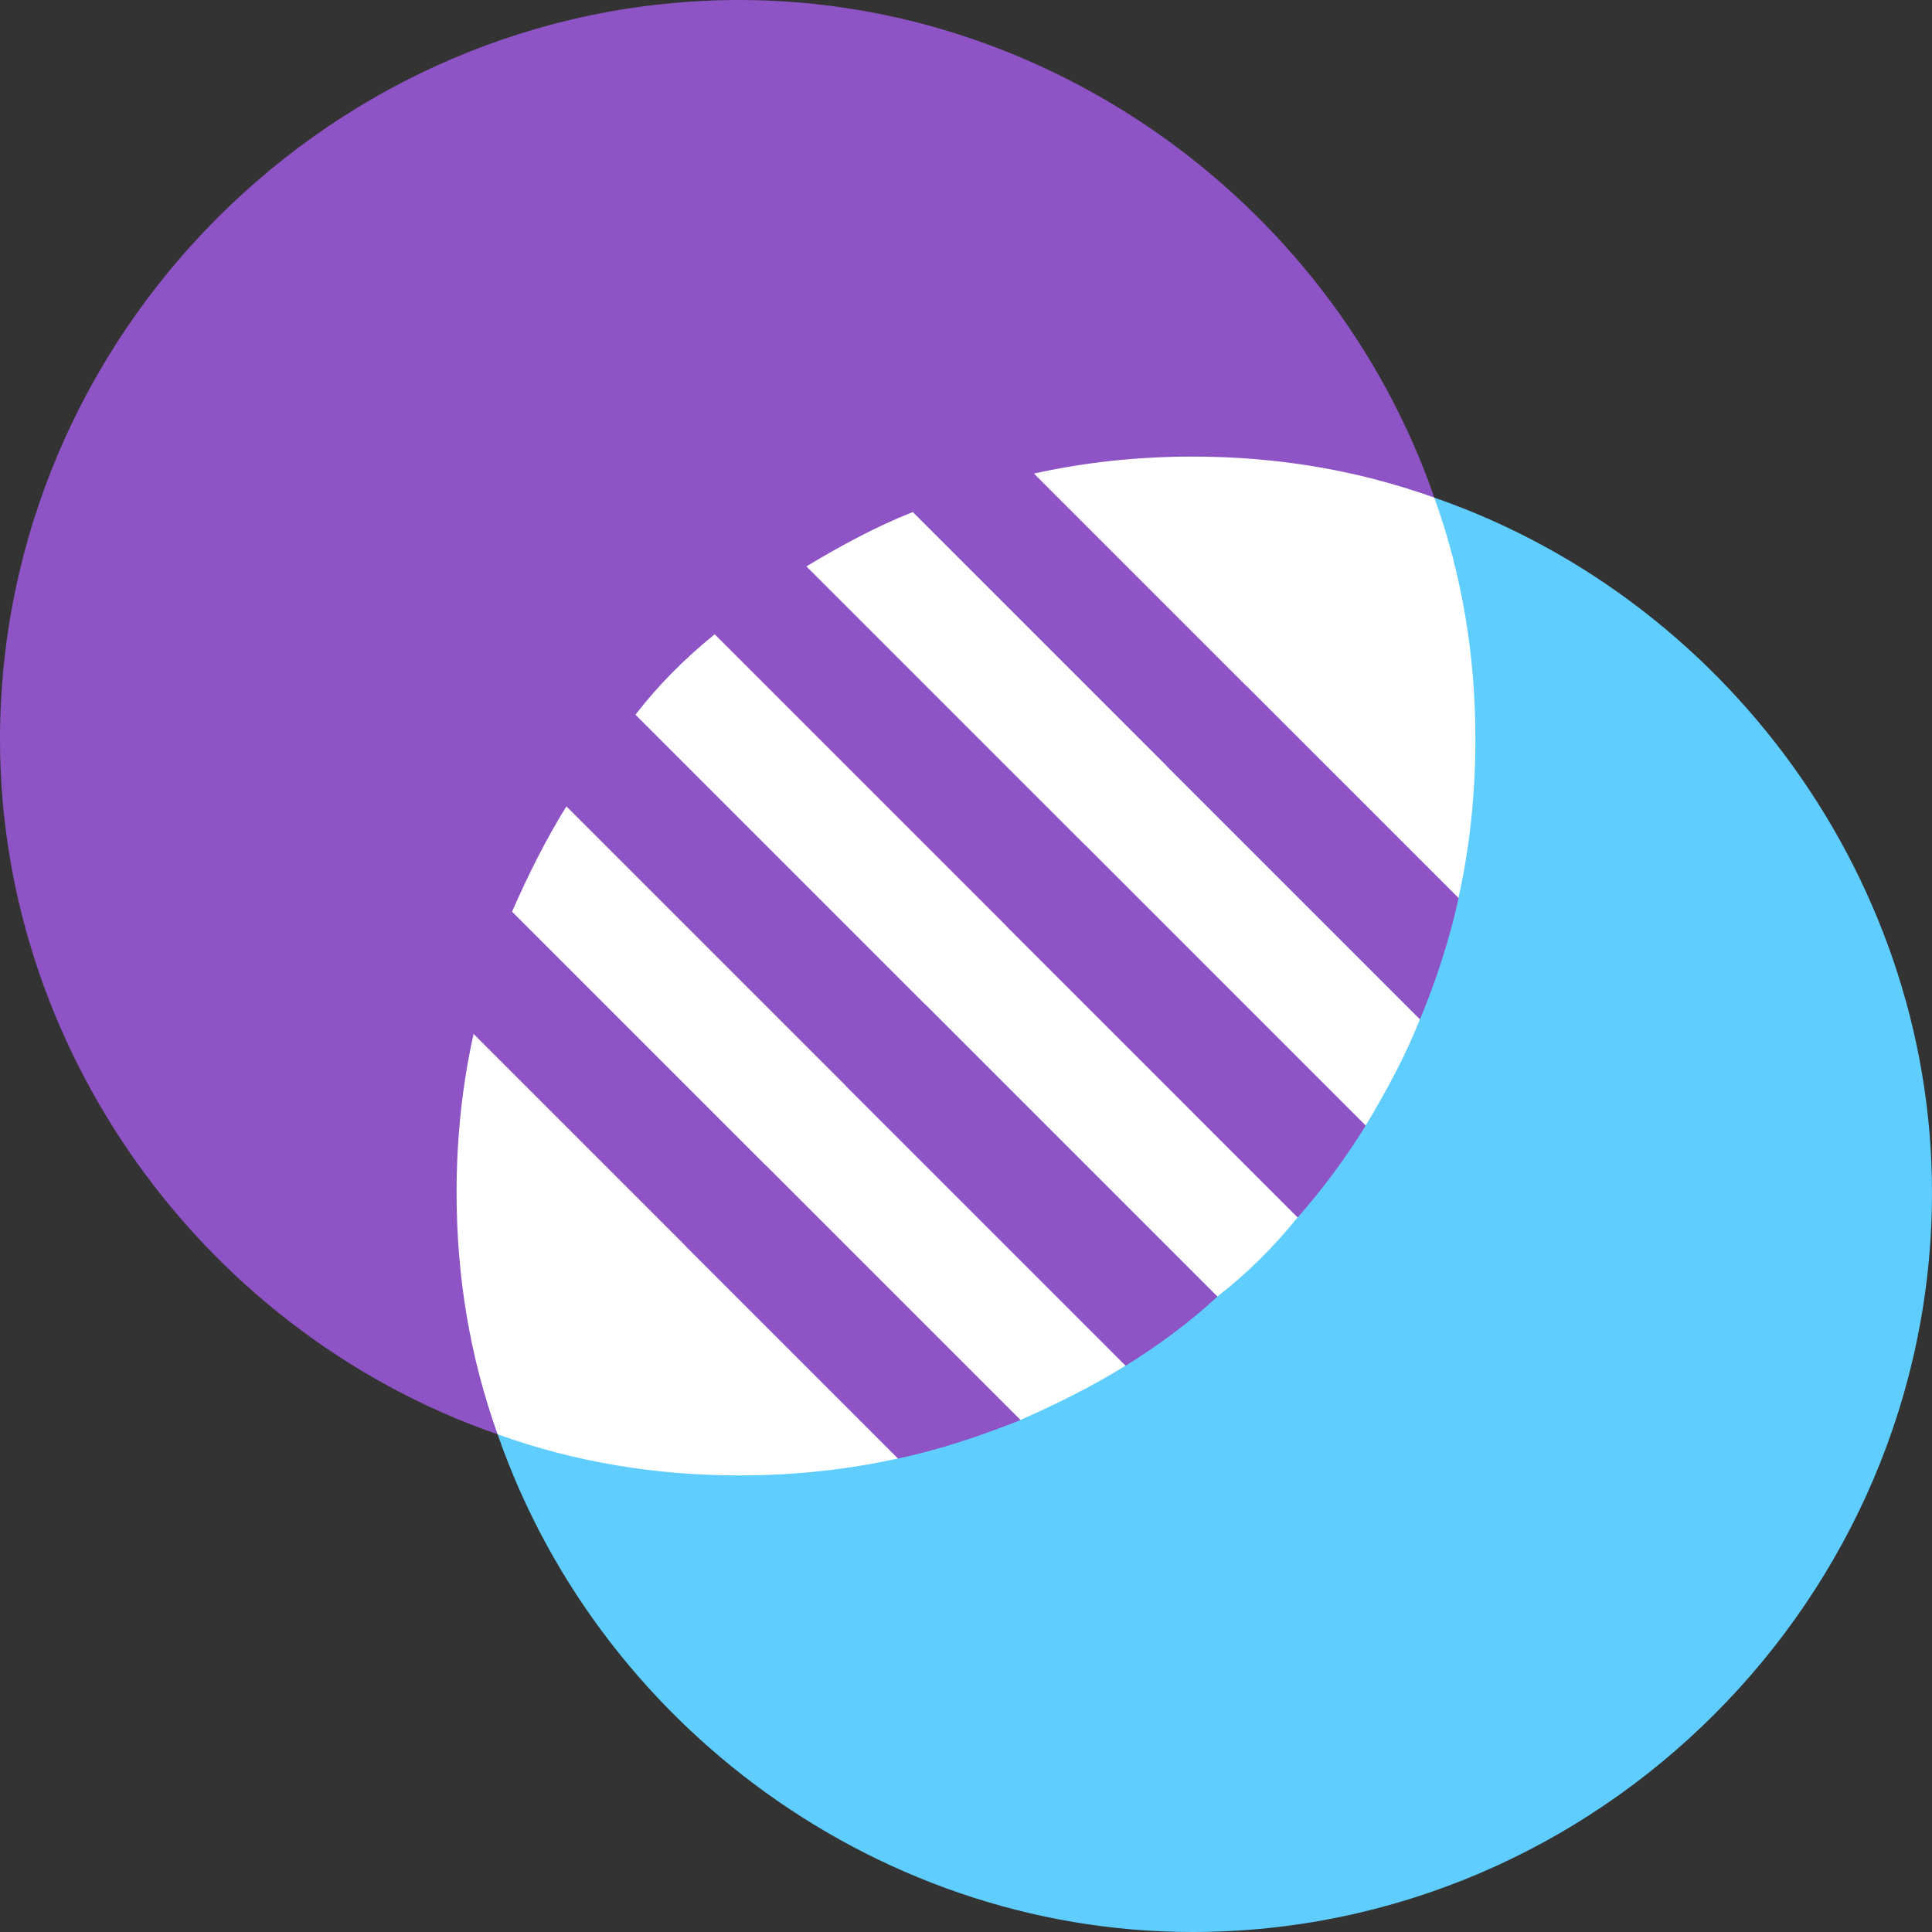 <?xml version="1.0" encoding="UTF-8"?>
<svg xmlns="http://www.w3.org/2000/svg" width="64" height="64" viewBox="0 0 64 64" fill="none">
  <rect x="0" y="0" width="64" height="64" fill="#333333" stroke="none"/>
  <g clip-path="url(#clip0_193_599)">
    <path d="M17.434 47.822C7.242 44.755 0 35.164 0 24.5C0 11.06 11.06 0 24.5 0C35.164 0 44.755 7.242 47.822 17.434C48.257 18.877 46.889 20.209 45.473 19.765C43.559 19.175 41.549 18.875 39.5 18.875C28.127 18.875 18.875 28.127 18.875 39.5C18.875 41.549 19.175 43.559 19.765 45.473C20.207 46.899 18.875 48.253 17.434 47.822Z" fill="#8E54C6"></path>
    <path d="M39.5 64C28.836 64 19.245 56.758 16.178 46.566C15.978 45.904 16.162 45.184 16.654 44.695C17.141 44.206 17.863 44.029 18.527 44.235C20.441 44.825 22.451 45.125 24.5 45.125C35.873 45.125 45.125 35.873 45.125 24.5C45.125 22.451 44.825 20.441 44.235 18.527C44.03 17.866 44.208 17.145 44.695 16.654C45.184 16.164 45.909 15.984 46.566 16.178C56.758 19.245 64 28.836 64 39.5C64 52.94 52.94 64 39.5 64Z" fill="#5FCEFF"></path>
    <path d="M48.875 24.5C48.875 21.732 48.44 19.061 47.514 16.486C44.94 15.56 42.268 15.125 39.5 15.125C37.7 15.125 35.938 15.312 34.25 15.688L34.971 18.612L30.238 16.962C29 17.45 27.838 18.087 26.713 18.762L28.312 22.961L23.675 21.012C22.7 21.8 21.8 22.7 21.05 23.675L23.076 28.496L18.762 26.713C18.087 27.8 17.488 29 16.962 30.2L18.677 35.104L15.688 34.25C15.312 35.938 15.125 37.7 15.125 39.5C15.125 42.268 15.56 44.94 16.486 47.514C19.061 48.44 21.732 48.875 24.5 48.875C26.3 48.875 28.062 48.688 29.75 48.312L28.653 44.905L33.8 47.038C35 46.513 36.2 45.913 37.288 45.238L35.298 40.648L40.325 42.95C41.3 42.2 42.2 41.3 42.987 40.325L40.612 35.156L45.238 37.288C45.913 36.163 46.55 35 47.038 33.763L44.876 28.534L48.312 29.75C48.688 28.062 48.875 26.3 48.875 24.5Z" fill="white"></path>
    <path d="M33.8 47.038C32.487 47.563 31.137 48.013 29.75 48.313L15.688 34.25C15.987 32.863 16.437 31.513 16.962 30.2L33.8 47.038Z" fill="#8E54C6"></path>
    <path d="M40.325 42.95C39.388 43.812 38.375 44.562 37.288 45.237L18.763 26.712C19.438 25.625 20.188 24.612 21.05 23.675L40.325 42.95Z" fill="#8E54C6"></path>
    <path d="M45.237 37.287C44.562 38.374 43.812 39.387 42.987 40.324L23.675 21.012C24.612 20.187 25.625 19.437 26.712 18.762L45.237 37.287Z" fill="#8E54C6"></path>
    <path d="M48.312 29.75C48.012 31.138 47.562 32.487 47.037 33.762L30.237 16.962C31.512 16.438 32.862 15.988 34.25 15.688L48.312 29.75Z" fill="#8E54C6"></path>
    <path d="M29.75 48.313C31.137 48.013 32.487 47.563 33.8 47.038L25.381 38.619L22.719 41.282L29.75 48.313Z" fill="#8E54C6"></path>
    <path d="M37.288 45.238C38.375 44.562 39.388 43.813 40.325 42.95L30.688 33.313L28.025 35.975L37.288 45.238Z" fill="#8E54C6"></path>
    <path d="M42.987 40.325C43.812 39.387 44.562 38.375 45.237 37.287L35.975 28.024L33.331 30.668L42.987 40.325Z" fill="#8E54C6"></path>
    <path d="M38.638 25.362L47.038 33.762C47.563 32.487 48.013 31.137 48.313 29.75L41.281 22.719L38.638 25.362Z" fill="#8E54C6"></path>
  </g>
  <defs>
    <clipPath id="clip0_193_599">
      <rect width="64" height="64" fill="white"></rect>
    </clipPath>
  </defs>
</svg>
